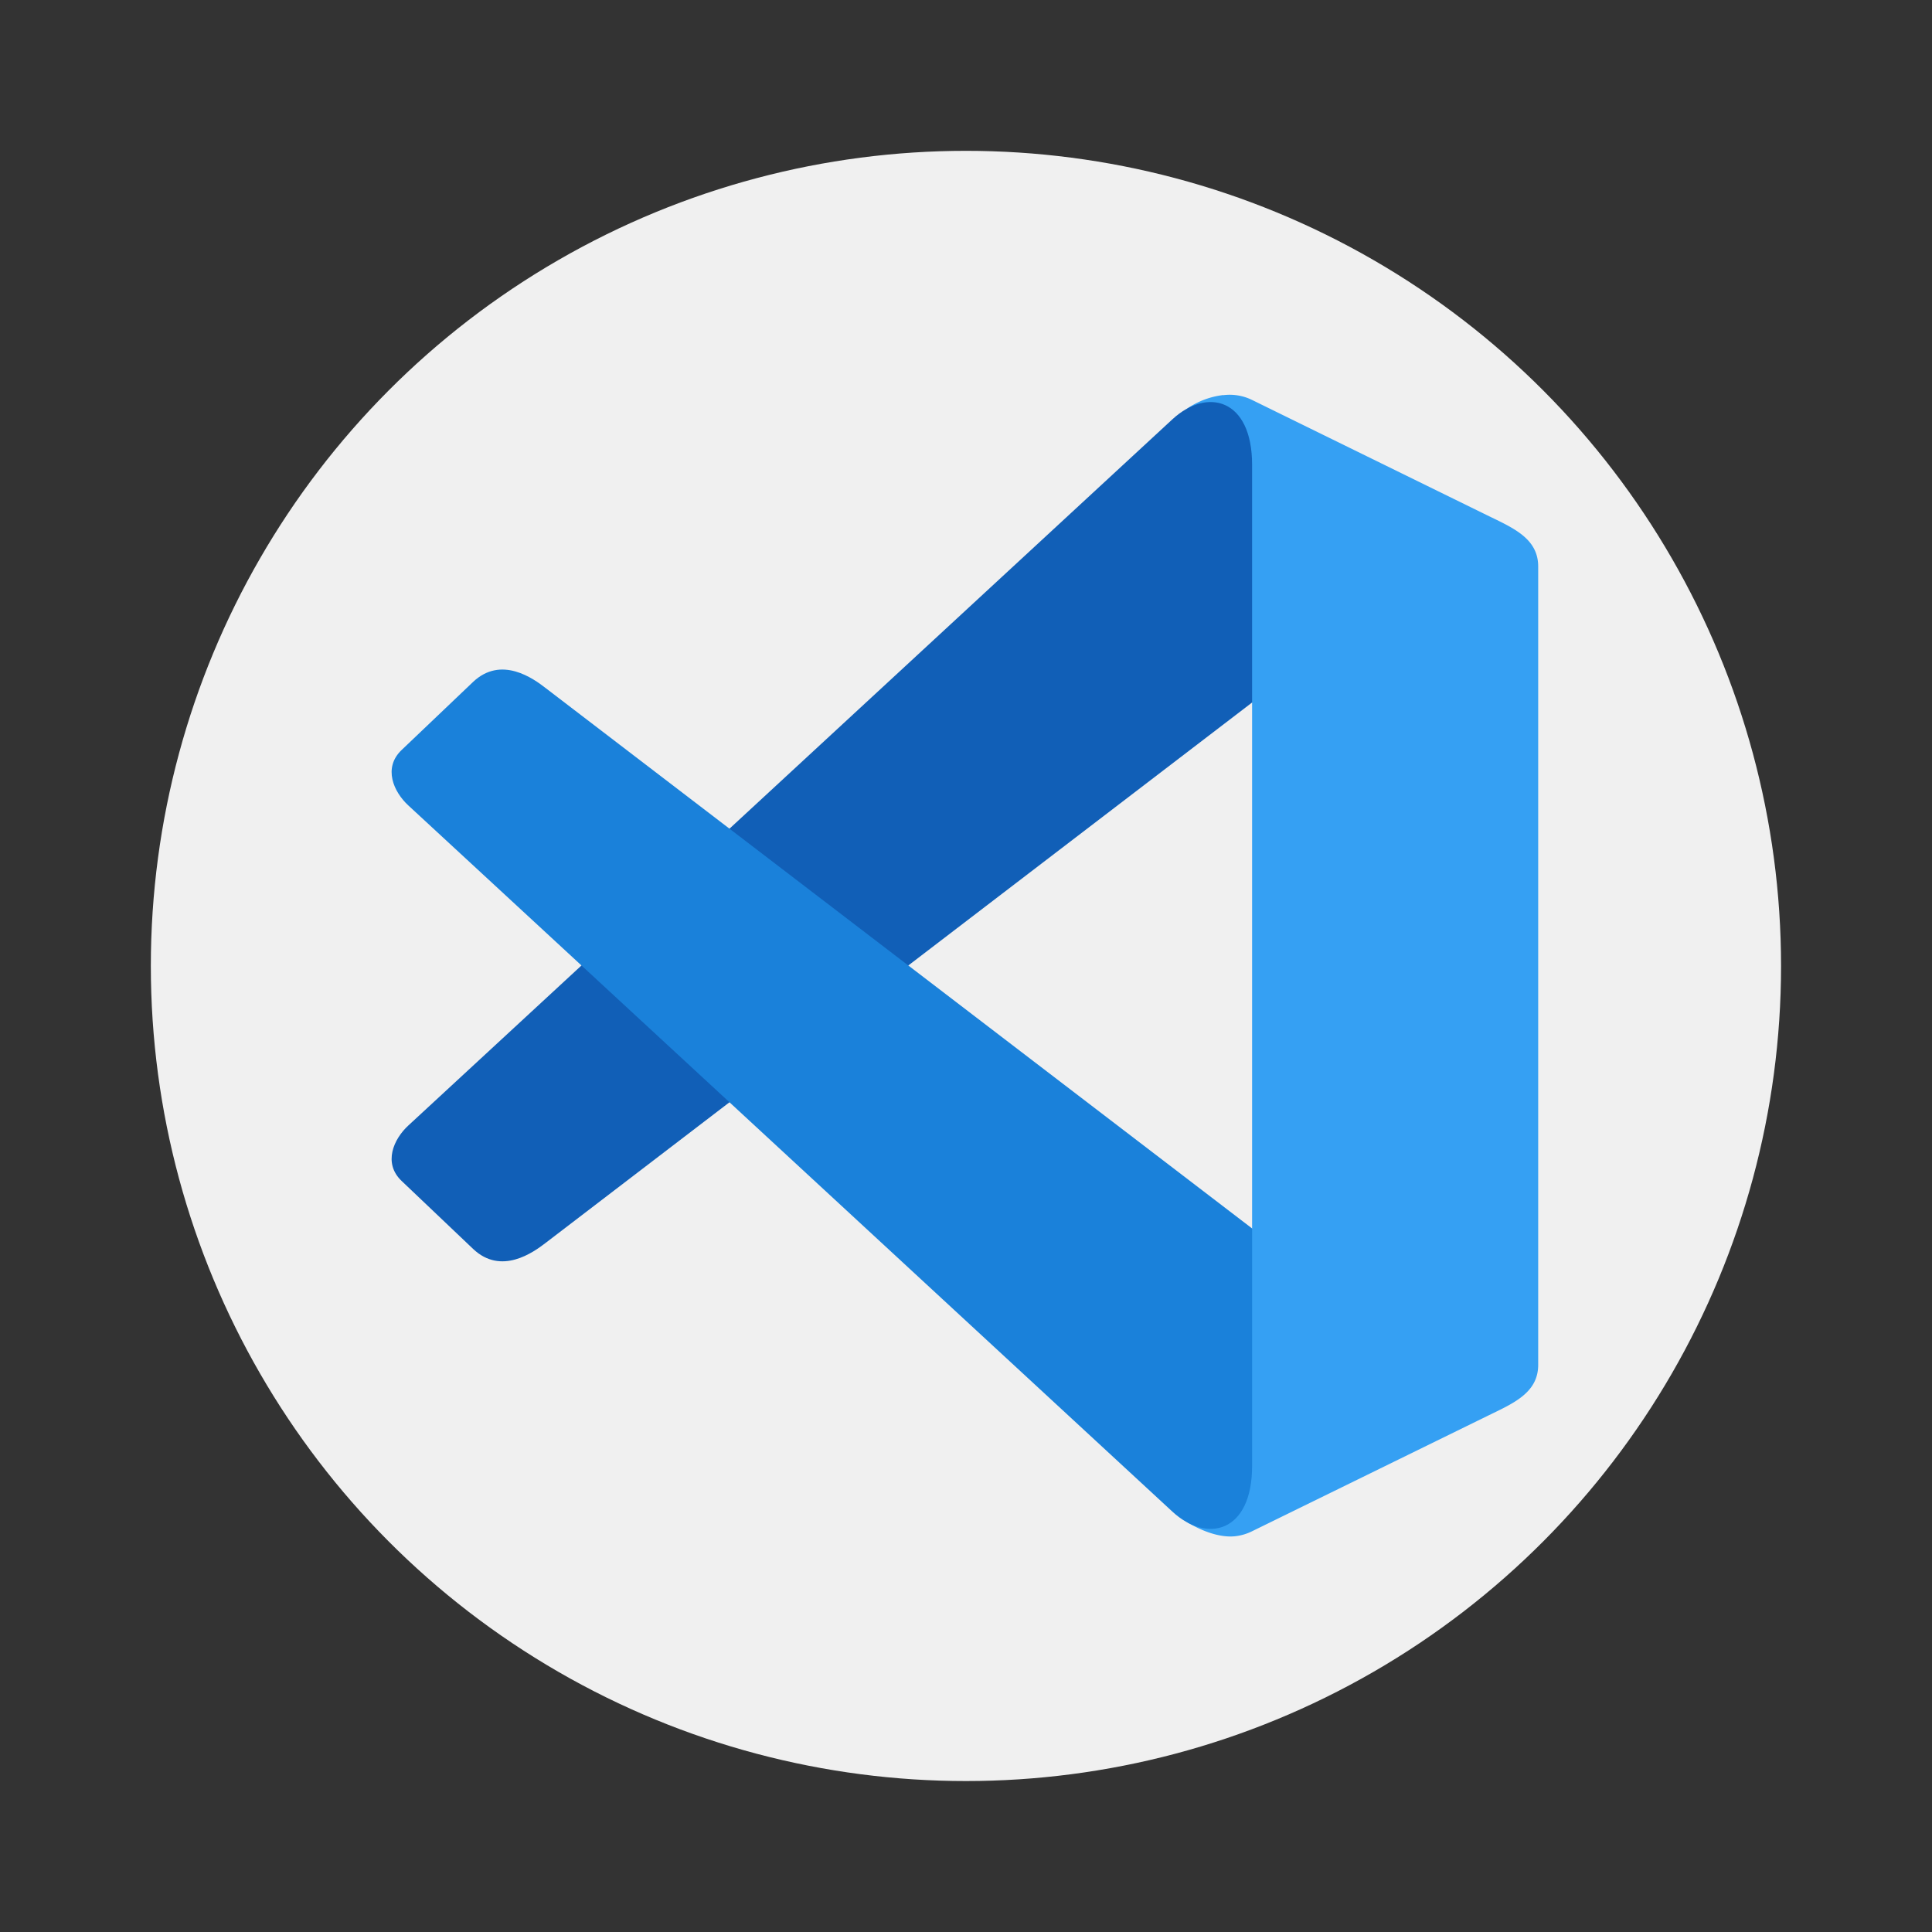 <svg width="64" height="64" viewBox="0 0 16.933 16.933" xmlns="http://www.w3.org/2000/svg"><rect x="0" y="0" width="16.933" height="16.933" fill="#333333" stroke="none"/><circle cx="8.466" cy="8.466" r="7.144" fill="#f0f0f0" style="paint-order:stroke fill markers"/><g fill-rule="evenodd" stroke-width=".265"><path d="M21.068 2.602a.596.596 0 0 0-.267.1c.138.171-.14 1.785.208 2.004l.272.17v3.892l-.427.32c-.329.247.03 1.666-.056 1.849.095.058.237.12.362.105a.375.375 0 0 0 .12-.036l1.737-.851c.19-.093.38-.17.38-.38V3.87c0-.21-.19-.287-.38-.38l-1.737-.852a.374.374 0 0 0-.212-.035z" fill="#35a0f3" style="paint-order:stroke fill markers" transform="translate(-14.244 .379) scale(1.185)"/><path d="m15.041 8.004 5.651-5.223c.257-.237.589-.153.589.337v1.758l-5.224 3.996c-.092.071-.33.243-.538.045l-.528-.502c-.139-.132-.06-.31.05-.411z" fill="#115fb7" style="paint-order:stroke fill markers" transform="translate(-14.244 .379) scale(1.185)"/><path d="m15.041 5.638 5.651 5.223c.257.237.589.153.589-.338V8.766L16.057 4.77c-.092-.072-.33-.243-.538-.046l-.528.503c-.139.132-.06.31.05.411z" fill="#1a81da" style="paint-order:stroke fill markers" transform="translate(-14.244 .379) scale(1.185)"/></g></svg>